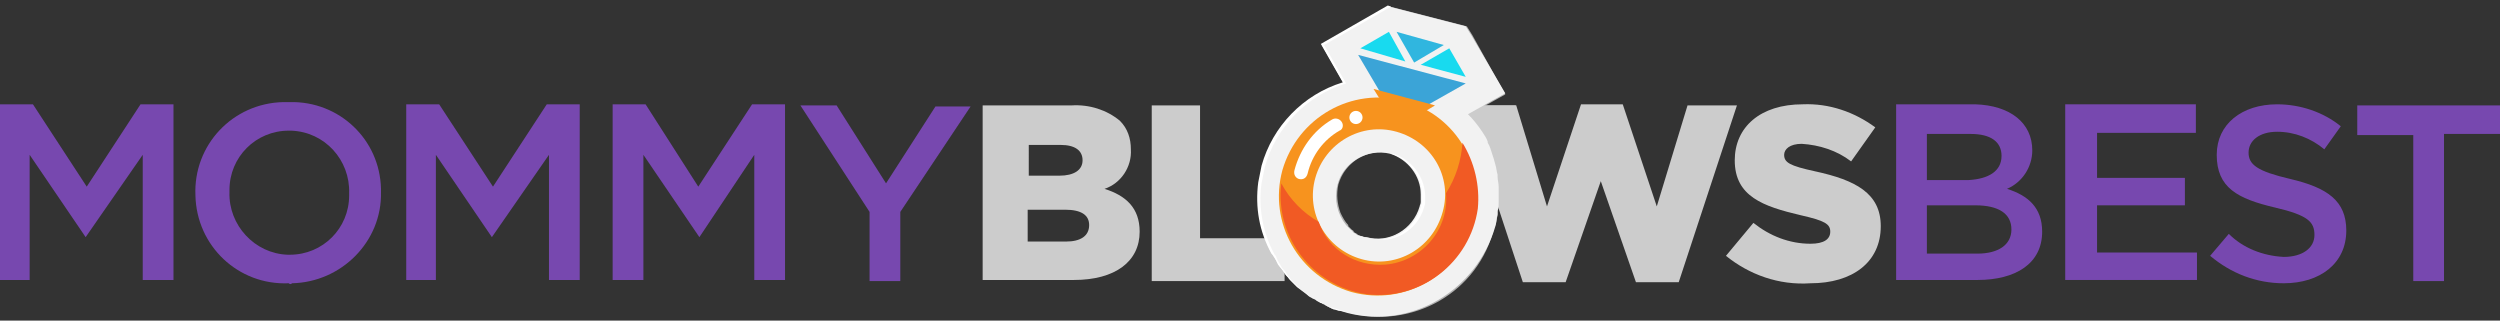 <?xml version="1.0" encoding="utf-8"?>
<!-- Generator: Adobe Illustrator 21.1.0, SVG Export Plug-In . SVG Version: 6.00 Build 0)  -->
<svg version="1.1" id="Layer_1" xmlns="http://www.w3.org/2000/svg" xmlns:xlink="http://www.w3.org/1999/xlink" x="0px" y="0px"
	 viewBox="0 0 227.7 29.2" style="enable-background:new 0 0 227.7 29.2;" xml:space="preserve">
<rect x="0" y="0" width="227.7" height="29.2" fill="#333333" stroke="none"/>
<style type="text/css">
	.st0{fill:#B3B3B3;}
	.st1{fill:#7748AF;}
	.st2{fill:#CCCCCC;}
	.st3{fill:#F2F2F2;}
	.st4{fill:#FFFFFF;}
	.st5{fill:#3BA4D7;}
	.st6{fill:#18DAEF;}
	.st7{fill:#30B6DF;}
	.st8{fill:#F7931E;}
	.st9{fill:#F15A24;}
	.st10{fill:none;}
</style>
<title>Asset 11</title>
<g>
	<g id="Layer_2">
		<g id="Final">
			<g>
				<path class="st0" d="M122.9,28.5c-0.3-0.1-0.7-0.2-1-0.3l-0.3-0.1h-0.1l-0.6-0.3l-0.3-0.2h-0.1l-0.5-0.3l-0.3-0.2h-0.1
					c-0.1-0.1-0.3-0.2-0.4-0.3l-0.4-0.3l-0.4-0.3c-0.1-0.1-0.3-0.3-0.4-0.4l-0.3-0.3c-0.1-0.2-0.3-0.3-0.4-0.5l-0.2-0.3
					c-0.1-0.2-0.3-0.3-0.4-0.5l-0.1-0.2c-0.2-0.3-0.3-0.5-0.4-0.7l-0.1-0.1c-1.1-2-1.5-4.3-1.2-6.5c0.1-0.5,0.2-1,0.3-1.5
					c1-3.6,3.7-6.5,7.3-7.6l-2-3.5l5.4-3.1l0.7-0.4l7,1.8l0.5,0.8l3,5.4l-3.4,1.9c0.5,0.5,0.9,1,1.3,1.6c0.2,0.3,0.4,0.6,0.5,0.9V13
					c0.2,0.3,0.3,0.7,0.4,1l0,0l0,0c0.1,0.3,0.2,0.6,0.3,1v0.1c0.1,0.3,0.2,0.6,0.2,0.9v0.2c0,0.3,0.1,0.6,0.1,0.9
					c0,0.1,0,0.2,0,0.2c0,0.3,0,0.6,0,0.9v0.3c0,0.3-0.1,0.6-0.1,0.8c0,0.1,0,0.2,0,0.3c-0.1,0.4-0.1,0.8-0.3,1.1
					C134.7,26.6,128.7,30,122.9,28.5z M126.8,14c-2.1-0.6-4.3,0.7-4.9,2.8c-0.2,0.9-0.1,1.8,0.2,2.6c0.2,0.4,0.4,0.8,0.7,1.1v0.1
					l0.2,0.2l0.1,0.1c0.1,0.1,0.2,0.1,0.2,0.2l0.1,0.1l0.2,0.1l0.1,0.1c0.1,0,0.2,0.1,0.3,0.1h0.1c0.1,0.1,0.3,0.1,0.4,0.1
					c2.1,0.6,4.3-0.7,4.9-2.8c0-0.1,0-0.2,0.1-0.4v-0.1v-0.3V18c0-0.1,0-0.2,0-0.3C129.6,16,128.5,14.5,126.8,14z"/>
				<g>
					<path class="st1" d="M7.8,21.6L7.8,21.6l-5.1-7.5v11.4H0v-16h3l4.9,7.5l4.9-7.5h3v16h-2.8V14.1L7.8,21.6z"/>
					<path class="st1" d="M26.3,25.8c-4.6,0.2-8.4-3.4-8.5-8c-0.2-4.6,3.4-8.4,8-8.5c0.2,0,0.4,0,0.6,0c4.5-0.1,8.2,3.4,8.3,7.9
						c0,0.1,0,0.2,0,0.3c0.1,4.5-3.6,8.2-8.1,8.3C26.5,25.9,26.4,25.9,26.3,25.8z M26.3,11.9c-3,0-5.4,2.4-5.4,5.4
						c0,0.1,0,0.2,0,0.2c-0.1,3,2.3,5.6,5.3,5.7c0.1,0,0.1,0,0.2,0c3,0,5.4-2.4,5.4-5.4c0-0.1,0-0.2,0-0.2c0.1-3-2.2-5.6-5.3-5.7
						C26.4,11.9,26.4,11.9,26.3,11.9z"/>
					<path class="st1" d="M44.8,21.6L44.8,21.6l-5.1-7.5v11.4H37v-16h3l4.9,7.5l4.9-7.5h3v16h-2.8V14.1L44.8,21.6z"/>
					<path class="st1" d="M63.7,21.6L63.7,21.6l-5.1-7.5v11.4h-2.8v-16h3l4.8,7.5l4.9-7.5h3v16h-2.8V14.1L63.7,21.6z"/>
					<path class="st1" d="M82,25.6h-2.8v-6.3l-6.3-9.7h3.3l4.5,7.1l4.5-7h3.2L82,19.3V25.6z"/>
					<path class="st2" d="M89.4,9.6h8.2c1.6-0.1,3.2,0.4,4.4,1.4c0.7,0.7,1,1.6,1,2.6l0,0c0.1,1.6-0.9,3.1-2.4,3.6
						c1.9,0.6,3.2,1.7,3.2,3.9l0,0c0,2.7-2.2,4.4-6,4.4h-8.3V9.6z M96.5,16c1.3,0,2.1-0.5,2.1-1.4l0,0c0-0.9-0.7-1.4-2-1.4h-2.9V16
						L96.5,16z M97.1,22c1.3,0,2.1-0.5,2.1-1.5l0,0c0-0.9-0.7-1.4-2.2-1.4h-3.4v2.9L97.1,22z"/>
					<path class="st2" d="M104.9,9.6h4.4v12.1h7.7v3.9h-12.1V9.6z"/>
					<path class="st2" d="M133.4,9.6h4.7l2.8,9.2l3.1-9.3h3.8l3.1,9.3l2.8-9.2h4.5l-5.3,16.1H149l-3.2-9.2l-3.2,9.2h-3.9L133.4,9.6z
						"/>
					<path class="st2" d="M157.2,23.3l2.5-3c1.5,1.2,3.3,1.9,5.2,1.9c1.2,0,1.8-0.4,1.8-1.1l0,0c0-0.7-0.5-1-2.7-1.5
						c-3.4-0.8-6-1.7-6-5l0,0c0-3,2.3-5.1,6.2-5.1c2.4-0.1,4.7,0.7,6.6,2.1l-2.2,3.1c-1.3-1-2.9-1.5-4.5-1.6c-1.1,0-1.6,0.5-1.6,1
						l0,0c0,0.7,0.5,1,2.8,1.5c3.7,0.8,6,2,6,5l0,0c0,3.3-2.6,5.2-6.4,5.2C162,26,159.3,25,157.2,23.3z"/>
					<path class="st1" d="M185.1,13.7c0,1.5-0.9,2.9-2.3,3.5c1.9,0.6,3.2,1.7,3.2,3.9c0,2.9-2.4,4.4-5.9,4.4h-7.4v-16h7.2
						C183.1,9.6,185.1,11.2,185.1,13.7z M182.3,14.2c0-1.3-1-2-2.8-2h-4v4.2h3.8C181.1,16.3,182.3,15.6,182.3,14.2z M183.2,20.9
						c0-1.4-1.1-2.2-3.3-2.2h-4.4v4.4h4.6C182,23.1,183.2,22.3,183.2,20.9z"/>
					<path class="st1" d="M200,12.1h-9v4.1h8v2.5h-8V23h9.1v2.5h-12v-16H200L200,12.1z"/>
					<path class="st1" d="M208.6,16.3c3.4,0.8,5.1,2,5.1,4.7c0,3-2.4,4.8-5.7,4.8c-2.5,0-4.8-0.9-6.7-2.5l1.7-2c1.3,1.3,3.1,2,5,2.1
						c1.7,0,2.8-0.8,2.8-2s-0.6-1.8-3.6-2.5c-3.4-0.8-5.3-1.8-5.3-4.8c0-2.8,2.3-4.6,5.5-4.6c2.1,0,4.2,0.7,5.8,2l-1.5,2.1
						c-1.2-1-2.7-1.6-4.3-1.6c-1.6,0-2.6,0.8-2.6,1.9C204.8,15,205.6,15.6,208.6,16.3z"/>
					<path class="st1" d="M222.6,25.6h-2.8V12.3h-5.1V9.6h13v2.6h-5.1V25.6z"/>
				</g>
				<g>
					<path class="st2" d="M137.6,20.7c0-0.1,0-0.2,0-0.3c0-0.3,0.1-0.6,0.1-0.9c0-0.1,0-0.2,0-0.3c0-0.3,0-0.6,0-0.9
						c0-0.1,0-0.1,0-0.2c0-0.3-0.1-0.6-0.1-0.9v-0.2c-0.1-0.3-0.1-0.6-0.2-0.9v-0.1c-0.1-0.3-0.2-0.7-0.3-1l0,0l0,0
						c-0.1-0.3-0.3-0.7-0.4-1V14c-0.2-0.3-0.3-0.6-0.5-0.9c-0.4-0.6-0.8-1.1-1.3-1.6l3.2-1.9h-4.6l4,12
						C137.5,21.4,137.6,21,137.6,20.7z"/>
				</g>
				<g>
					<path class="st3" d="M122.7,28.5c-0.3-0.1-0.7-0.2-1-0.3l-0.3-0.1h-0.1l-0.6-0.3l-0.3-0.2h-0.1c-0.2-0.1-0.4-0.2-0.5-0.3
						l-0.4-0.2l0,0c-0.2-0.1-0.3-0.2-0.4-0.3l-0.4-0.3l-0.4-0.3l-0.4-0.4l-0.3-0.3c-0.1-0.2-0.3-0.3-0.4-0.5l-0.2-0.3l-0.4-0.5
						l-0.1-0.2c-0.2-0.3-0.3-0.5-0.4-0.7l-0.1-0.1c-1.1-2-1.5-4.3-1.2-6.5c0.1-0.5,0.2-1,0.3-1.5c1-3.6,3.8-6.5,7.4-7.6l-2-3.5
						l5.4-3.1l0.7-0.4l7,1.8l0.5,0.8l3.1,5.3l-3.4,1.9c0.5,0.5,0.9,1,1.3,1.6c0.2,0.3,0.4,0.6,0.5,0.9v0.1c0.2,0.3,0.3,0.7,0.4,1
						l0,0l0,0c0.1,0.3,0.2,0.6,0.3,1V15c0.1,0.3,0.1,0.6,0.2,0.9v0.2c0,0.3,0.1,0.6,0.1,0.9c0,0.1,0,0.2,0,0.2c0,0.3,0,0.6,0,0.9
						c0,0.1,0,0.2,0,0.3c0,0.3,0,0.6-0.1,0.8c0,0.1,0,0.2,0,0.3c-0.1,0.4-0.1,0.8-0.2,1.1C134.5,26.5,128.5,30,122.7,28.5z
						 M126.6,14c-2.1-0.5-4.3,0.8-4.8,2.9c-0.3,1.3,0,2.6,0.8,3.6l0.1,0.1c0.1,0.1,0.2,0.2,0.2,0.2l0.1,0.1c0.1,0.1,0.2,0.1,0.2,0.2
						l0.1,0.1l0.2,0.1l0.1,0.1l0.3,0.1l0.1,0c0.1,0.1,0.3,0.1,0.4,0.1c2.1,0.6,4.3-0.7,4.9-2.8c0-0.1,0.1-0.2,0.1-0.4v-0.1
						c0-0.1,0-0.2,0-0.3V18c0-0.1,0-0.2,0-0.3C129.4,16,128.2,14.5,126.6,14L126.6,14z"/>
					<g>
						<path class="st4" d="M129.7,18.9c0-0.1,0.1-0.2,0.1-0.4v-0.1c0-0.1,0-0.2,0-0.3v-0.1c0-0.1,0-0.2,0-0.3
							c-0.1-1.7-1.3-3.2-2.9-3.7h-0.2c1.6,0.5,2.8,2,2.8,3.7c0,0.1,0,0.2,0,0.3v0.1c0,0.1,0,0.2,0,0.3v0.1c0,0.1-0.1,0.2-0.1,0.4
							c-0.6,2-2.6,3.3-4.7,2.8h0.1C126.9,22.3,129.1,21,129.7,18.9z"/>
						<path class="st4" d="M121.9,28.3l-0.3-0.1h-0.1c-0.2-0.1-0.4-0.2-0.6-0.3l-0.3-0.2h-0.1l-0.5-0.3l-0.3-0.2h-0.1l-0.4-0.3
							c-0.1-0.1-0.3-0.2-0.4-0.3s-0.3-0.2-0.4-0.3l-0.4-0.4c-0.1-0.1-0.2-0.2-0.3-0.3l-0.4-0.5l-0.2-0.3c-0.1-0.2-0.3-0.3-0.4-0.5
							c0-0.1-0.1-0.1-0.1-0.2c-0.2-0.3-0.3-0.5-0.4-0.8l-0.1-0.1c-1.1-2-1.5-4.3-1.2-6.5c0.1-0.5,0.2-1,0.3-1.5
							c1-3.6,3.8-6.5,7.4-7.6l-2-3.5l5.4-3.1l0.7-0.4l-0.3-0.1l-0.7,0.4l-5.4,3.1l2,3.5c-3.6,1.1-6.4,4-7.4,7.6
							c-0.1,0.5-0.2,1-0.3,1.5c-0.3,2.3,0.1,4.5,1.2,6.5l0.1,0.1c0.1,0.2,0.3,0.4,0.4,0.7l0.1,0.2l0.4,0.5l0.2,0.3
							c0.1,0.2,0.3,0.3,0.4,0.5l0.3,0.3l0.4,0.4l0.4,0.3l0.4,0.3c0.1,0.1,0.3,0.2,0.4,0.3l0,0l0.4,0.2c0.2,0.1,0.3,0.2,0.5,0.3h0.1
							l0.3,0.2l0.6,0.3h0.1l0.3,0.1c0.4,0.1,0.7,0.2,1,0.3h0.1C122.5,28.4,122.2,28.3,121.9,28.3z"/>
					</g>
					<g>
						<polygon class="st5" points="127.3,11.1 133.5,7.6 123.7,5 						"/>
						<polygon class="st6" points="126.5,2.9 123.9,4.4 128,5.6 						"/>
						<polygon class="st6" points="132,4.4 129.4,5.9 133.5,7 						"/>
						<polygon class="st7" points="131.5,4.1 127.2,2.9 128.8,5.7 						"/>
						<g>
							<polygon class="st8" points="125.6,8.9 125.1,8.1 130.7,9.6 129.7,10.2 							"/>
							<path class="st8" d="M127.9,9.2c-4.8-1.3-9.7,1.5-11.1,6.3c-1.3,4.8,1.5,9.7,6.3,11.1c4.8,1.3,9.7-1.5,11.1-6.3
								c0,0,0,0,0-0.1C135.5,15.4,132.7,10.5,127.9,9.2z M124,23.6c-3.2-0.9-5.1-4.2-4.2-7.4s4.2-5.1,7.4-4.2
								c3.2,0.9,5.1,4.1,4.2,7.3C130.5,22.6,127.2,24.5,124,23.6C124,23.6,124,23.6,124,23.6z"/>
						</g>
						<path class="st9" d="M133.2,13c-0.1,1.6-0.6,3.2-1.5,4.6c0.3,3.3-2.2,6.2-5.5,6.5c-2.7,0.2-5.2-1.3-6.1-3.9
							c-1.4-0.8-2.6-2-3.4-3.5c-0.6,4.9,2.9,9.4,7.8,10.1c4.9,0.6,9.4-2.9,10.1-7.8C134.8,16.9,134.3,14.8,133.2,13z"/>
						<g>
							<path class="st4" d="M118.3,16.3L118.3,16.3c-0.3-0.1-0.5-0.4-0.4-0.8c0.5-1.9,1.7-3.6,3.4-4.6c0.3-0.2,0.7-0.1,0.9,0.2
								c0.2,0.3,0.1,0.7-0.2,0.8c0,0,0,0,0,0c-1.4,0.8-2.5,2.2-2.9,3.9C119,16.2,118.7,16.4,118.3,16.3z"/>
							<circle class="st4" cx="123.5" cy="10.7" r="0.6"/>
						</g>
					</g>
				</g>
			</g>
			<rect x="-15.8" y="-9.8" class="st10" width="256" height="48"/>
		</g>
	</g>
</g>
</svg>
